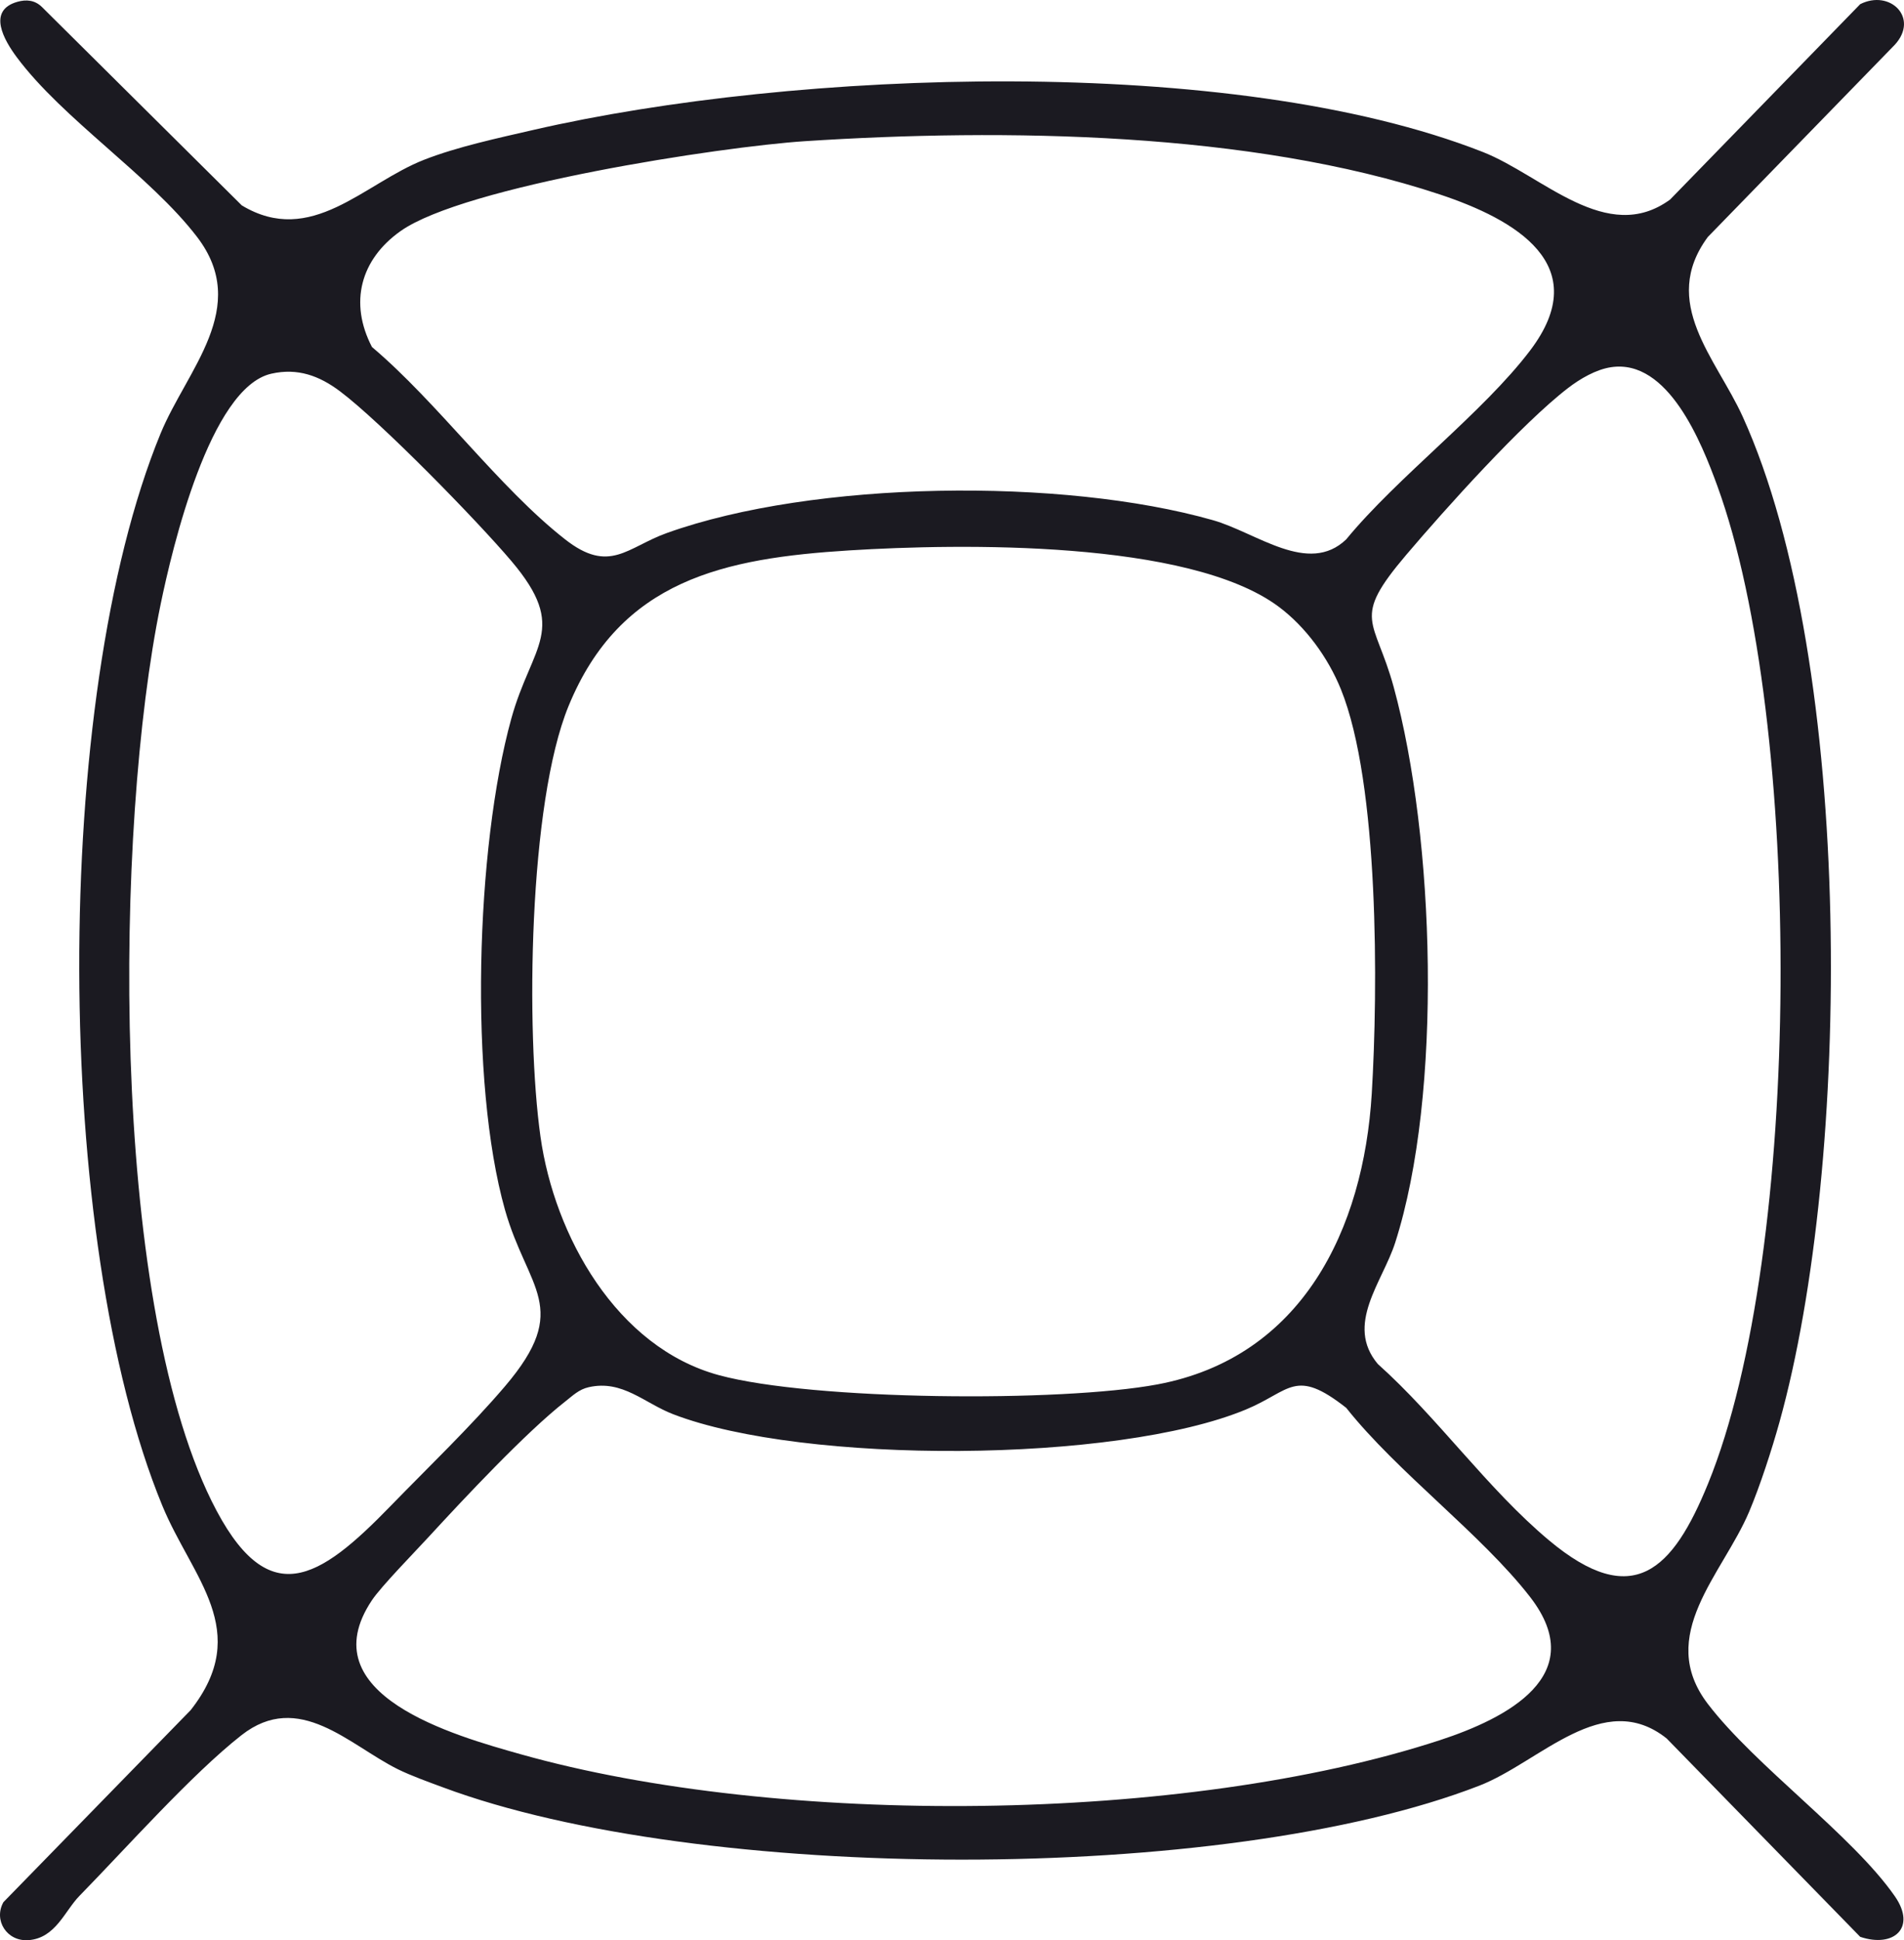 <svg height="55" width="54" xmlns:xlink="http://www.w3.org/1999/xlink" xmlns="http://www.w3.org/2000/svg">
	<path fill-rule="evenodd" d="M16.698 39.323C16.416 39.386 16.242 39.564 16.028 39.731C14.919 40.599 13.154 42.484 12.157 43.568C11.761 43.999 10.811 44.969 10.548 45.363C8.752 48.046 12.895 49.201 14.771 49.729C22.095 51.792 33.586 51.7 40.835 49.33C42.73 48.71 45.115 47.488 43.395 45.269C42.017 43.492 39.63 41.735 38.181 39.909C36.724 38.764 36.606 39.428 35.338 39.955C31.656 41.485 22.794 41.514 19.094 40.09C18.273 39.775 17.656 39.107 16.698 39.323M24.092 15.602C20.54 15.824 17.593 16.433 16.124 20.017C14.992 22.776 14.908 29.238 15.329 32.223C15.725 35.032 17.485 38.196 20.392 38.983C23.047 39.702 30.093 39.754 32.822 39.245C36.933 38.478 38.673 34.843 38.905 30.999C39.084 28.041 39.115 22.216 38.029 19.537C37.667 18.645 37.032 17.766 36.255 17.191C33.704 15.304 27.229 15.407 24.092 15.602M7.696 10.593C5.955 10.984 4.882 15.553 4.558 17.119C3.246 23.466 3.113 36.688 5.998 42.543C7.587 45.767 9.058 44.771 11.085 42.683C12.132 41.606 13.356 40.433 14.326 39.293C16.227 37.059 14.961 36.556 14.321 34.292C13.297 30.666 13.491 24.024 14.501 20.372C15.081 18.276 16.145 17.843 14.506 15.907C13.53 14.754 10.798 11.959 9.642 11.092C9.056 10.651 8.442 10.425 7.696 10.593M45.693 10.409C45.261 10.474 44.813 10.738 44.473 10.999C43.167 12.002 40.993 14.421 39.883 15.728C38.306 17.584 38.99 17.51 39.528 19.479C40.694 23.747 40.924 31.005 39.569 35.227C39.211 36.343 38.138 37.548 39.076 38.665C40.783 40.19 42.182 42.201 43.933 43.665C46.317 45.657 47.442 44.51 48.442 42.059C51.135 35.463 51.145 20.46 48.705 13.772C48.26 12.552 47.313 10.167 45.693 10.409M22.832 4.002C20.436 4.158 13.169 5.271 11.36 6.551C10.223 7.356 9.897 8.582 10.549 9.836C12.415 11.413 14.145 13.816 16.028 15.29C17.291 16.279 17.786 15.513 18.914 15.109C23.077 13.618 30.135 13.532 34.401 14.746C35.642 15.099 37.105 16.318 38.18 15.29C39.631 13.524 42.065 11.693 43.398 9.933C45.236 7.508 42.964 6.219 40.835 5.512C35.471 3.731 28.47 3.636 22.832 4.002M0.491 0.052C0.751 -0.022 0.99 0.004 1.189 0.198L6.857 5.822C8.828 7.01 10.321 5.198 12.023 4.531C12.967 4.161 14.13 3.913 15.128 3.683C22.531 1.978 34.928 1.511 42.051 4.307C43.75 4.973 45.569 6.968 47.366 5.657L52.758 0.118C53.605 -0.31 54.437 0.509 53.739 1.269L48.436 6.718C47.064 8.578 48.672 10.153 49.425 11.81C52.612 18.826 52.519 32.96 50.467 40.318C50.252 41.09 49.917 42.124 49.607 42.856C48.854 44.631 46.951 46.357 48.437 48.302C49.783 50.063 52.535 52.023 53.739 53.752C54.365 54.652 53.705 55.223 52.758 54.904L47.269 49.281C45.469 47.847 43.682 49.949 41.955 50.619C34.699 53.435 19.844 53.378 12.565 50.667C12.163 50.518 11.657 50.337 11.284 50.153C9.902 49.468 8.48 47.908 6.847 49.189C5.438 50.294 3.572 52.396 2.256 53.74C1.833 54.171 1.578 54.941 0.807 54.998C0.197 55.042 -0.191 54.436 0.097 53.921L5.408 48.477C7.174 46.227 5.449 44.735 4.602 42.678C1.493 35.131 1.45 19.843 4.552 12.294C5.299 10.476 7.12 8.719 5.591 6.719C4.263 4.981 1.785 3.382 0.474 1.62C0.122 1.146 -0.376 0.299 0.491 0.052" fill="#1B1A21"></path>
</svg>
